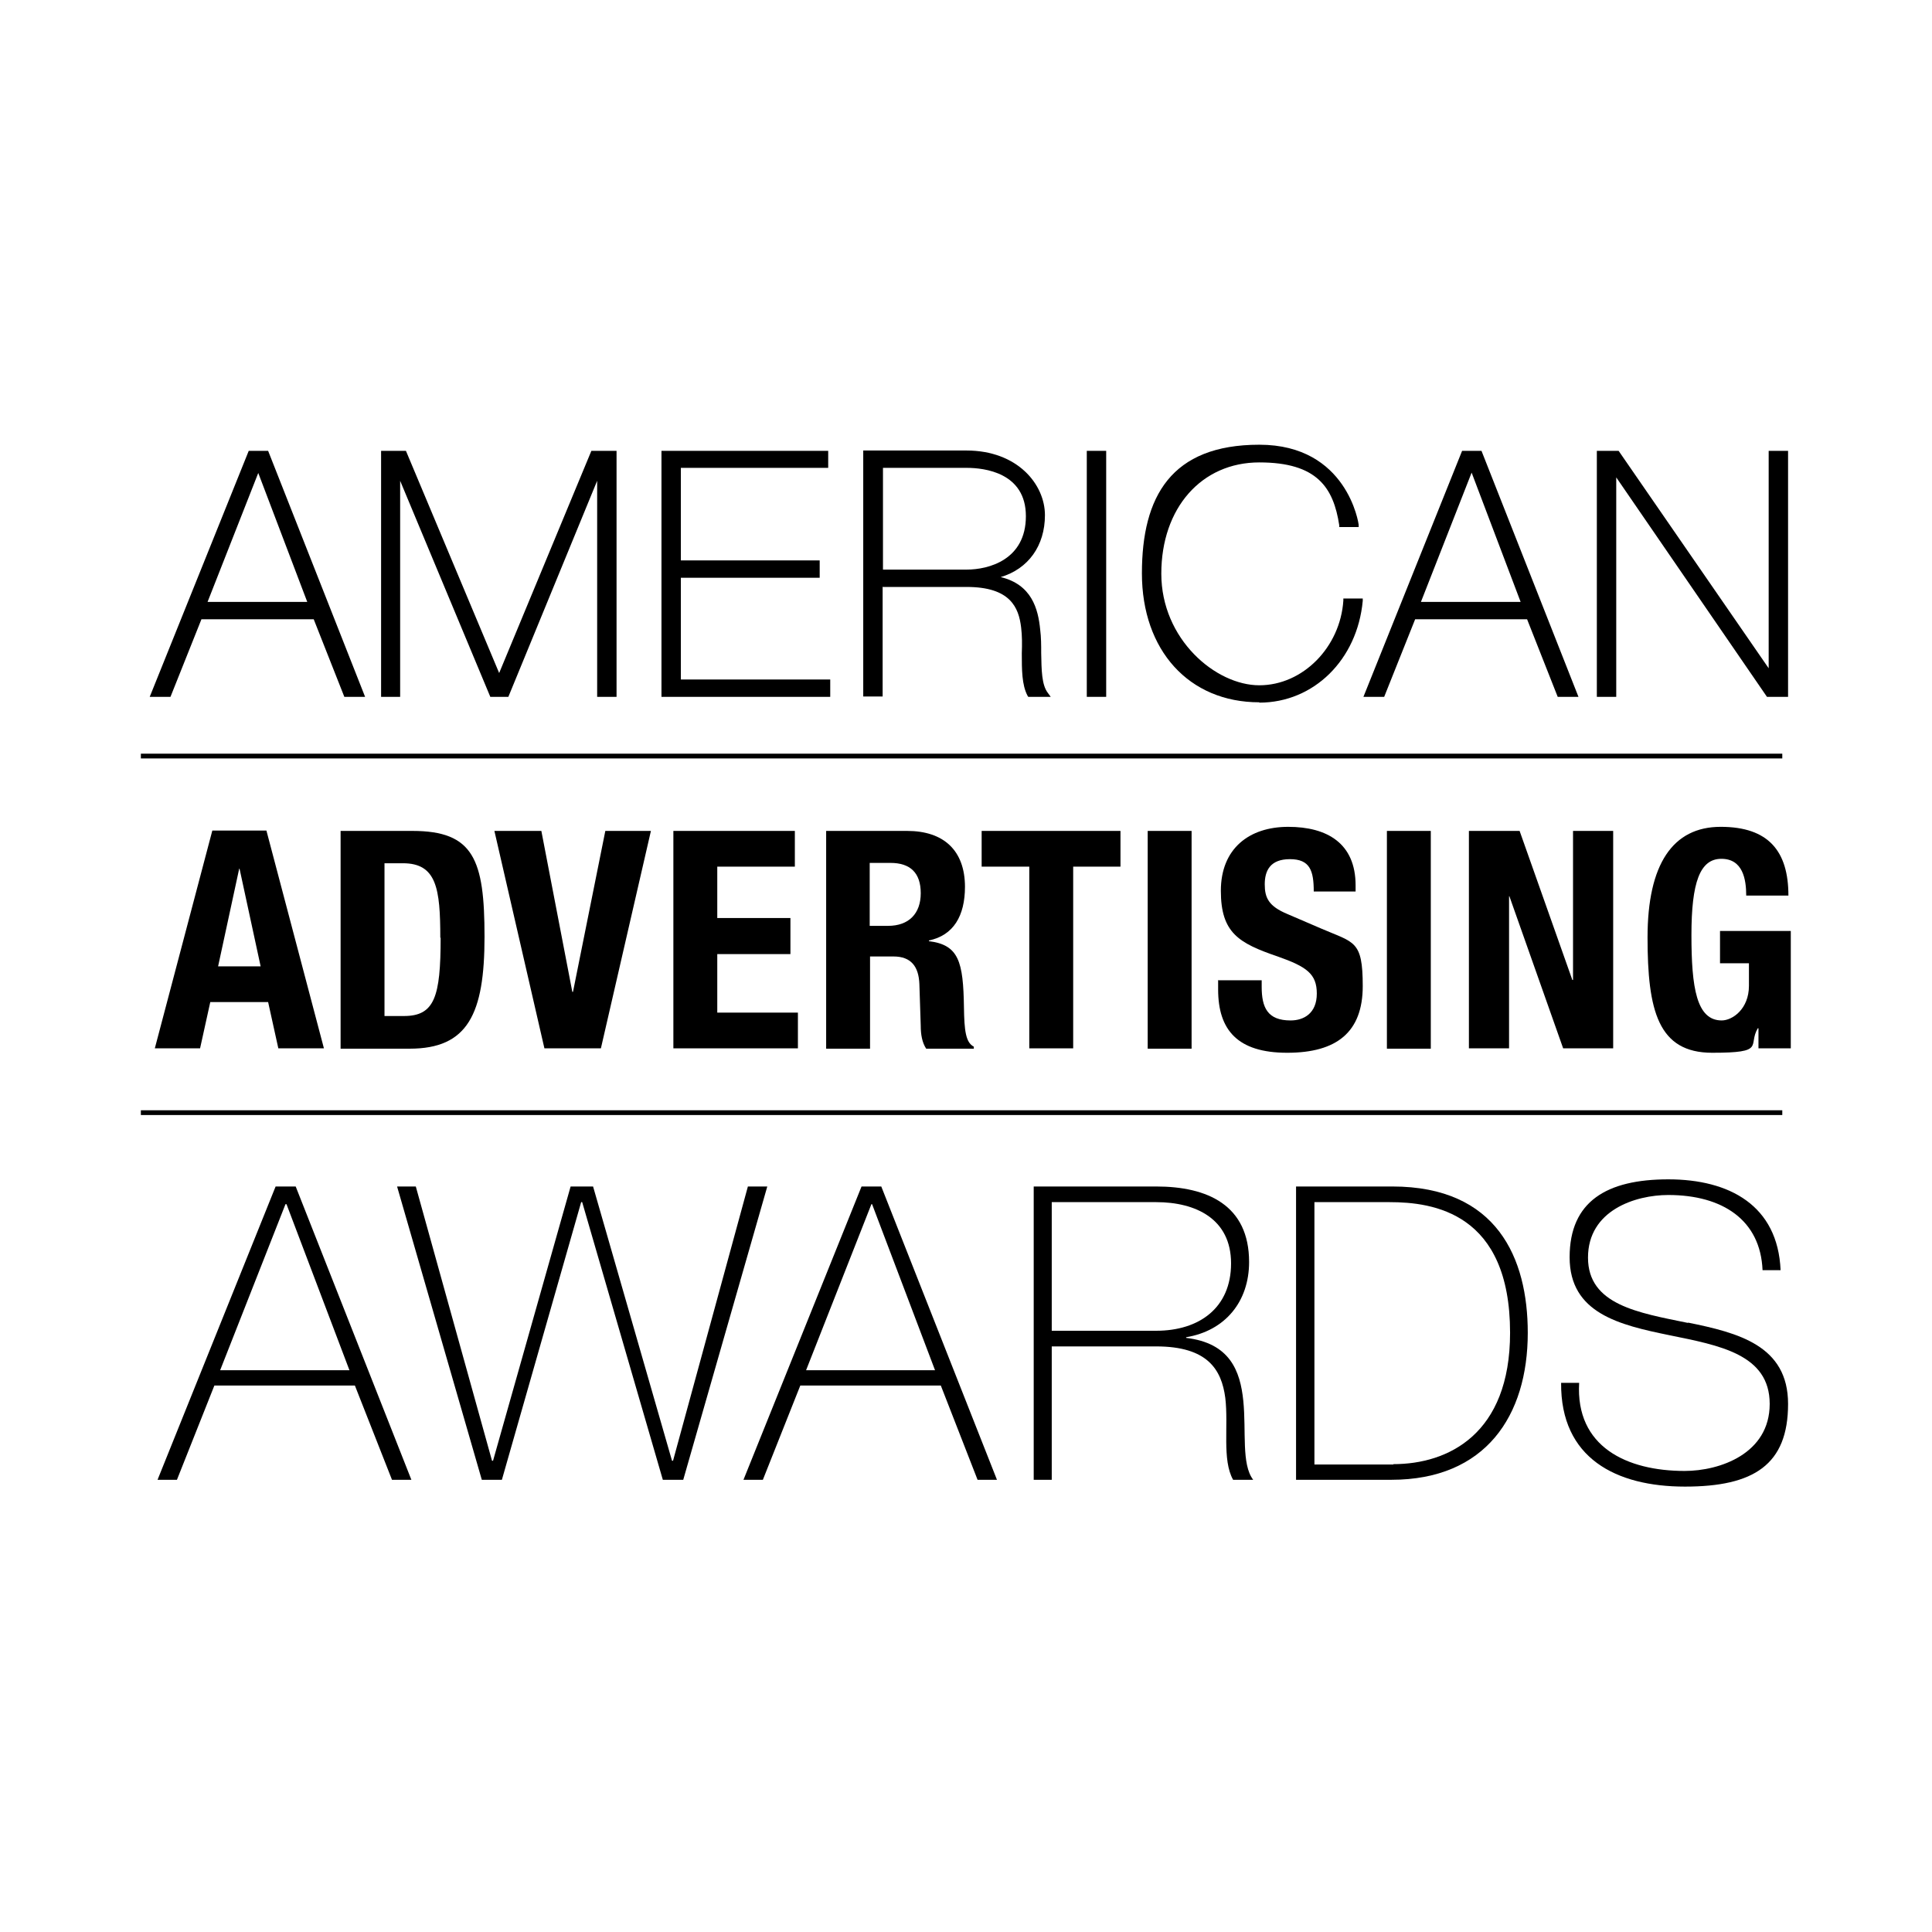 <?xml version="1.0" encoding="UTF-8"?> <svg xmlns="http://www.w3.org/2000/svg" version="1.1" viewBox="0 0 567.8 567.8"><g><g id="Layer_1"><g><path d="M59.1,182h33.1l9,22.8h6.1l-28.5-72.3h-5.7l-29.1,72.3h6.1l9.1-22.8ZM61,176.9l14.9-37.9,14.4,37.9h-29.3Z"></path><polygon points="117.6 141.3 144.1 204.8 149.4 204.8 175.5 141.3 175.5 204.8 181.2 204.8 181.2 132.5 173.8 132.5 146.7 197.8 119.3 132.5 112 132.5 112 204.8 117.6 204.8 117.6 141.3"></polygon><polygon points="244 199.7 200.1 199.7 200.1 169.8 240.9 169.8 240.9 164.7 200.1 164.7 200.1 137.5 243.4 137.5 243.4 132.5 194.4 132.5 194.4 204.8 244 204.8 244 199.7"></polygon><path d="M259.5,172.5h24.6c12.8,0,15.3,6,16,11.9.3,2.4.3,5,.2,7.6,0,4.8,0,9.3,1.7,12.5l.2.3h6.6l-.8-1.1c-1.9-2.4-1.9-6.9-2-11.7,0-2.3,0-4.7-.3-7-.6-6.1-2.5-13.2-11.6-15.4,8.1-2.4,13-9.2,13-18.2s-8-19-23.1-19h-30.3v72.3h5.7v-32.3h0ZM259.5,137.5h24.6c5.2,0,17.4,1.4,17.4,14.2s-10.9,15.7-17.4,15.7h-24.6v-29.8Z"></path><rect x="319.4" y="132.5" width="5.7" height="72.3"></rect><path d="M370.1,206.5c16,0,28.8-12.6,30.4-29.9v-.7c0,0-5.7,0-5.7,0v.6c-.9,13.7-11.9,24.9-24.7,24.9s-28.8-13.5-28.8-32.8,11.8-32.7,28.8-32.7,21.8,7.4,23.5,18.5v.5h5.7v-.7c0-.2-3.3-23.5-29.2-23.5s-34.5,15.2-34.5,37.8c0,22.6,13.8,37.9,34.5,37.9Z"></path><path d="M415.7,182h33.1l9,22.8h6.1l-28.5-72.3h-5.7l-29,72.3h6.1l9.1-22.8ZM417.6,176.9l14.9-38,14.4,38h-29.3Z"></path><polygon points="475 140.3 519.3 204.8 525.5 204.8 525.5 132.5 519.8 132.5 519.8 196.4 475.7 132.5 469.3 132.5 469.3 204.8 475 204.8 475 140.3"></polygon><path d="M45.4,308.1h13.4l3-13.6h17l3,13.6h13.4l-16.9-64h-15.9l-16.9,64ZM70.2,255.3h.2l6.2,28.7h-12.5l6.2-28.7Z"></path><path d="M100.1,244.2v64h20.3c17.1,0,22-10.2,22-32.9s-3.2-31.1-21.2-31.1c0,0-21.1,0-21.1,0ZM129.5,275.6c0,17.4-1.8,23-10.8,23h-5.7v-44.9h5.4c9.9,0,11,7.4,11,21.9Z"></path><polygon points="168.2 291.5 159.1 244.2 145.3 244.2 160 308.1 176.6 308.1 191.3 244.2 177.9 244.2 168.4 291.5 168.2 291.5"></polygon><polygon points="233.6 254.7 233.6 244.2 197.9 244.2 197.9 308.1 234.5 308.1 234.5 297.6 210.8 297.6 210.8 280.4 232.3 280.4 232.3 269.8 210.8 269.8 210.8 254.7 233.6 254.7"></polygon><path d="M283.6,260.7c0-10.9-6.4-16.5-17-16.5h-23.8v64h12.9v-27.1h6.9c5.2,0,7.4,3,7.6,8.1l.4,12.3c0,2.5.4,4.9,1.6,6.7h14v-.6c-2.4-1.2-2.8-4.8-2.9-11.5-.2-13.5-1.5-18.4-10.3-19.5v-.2c7.2-1.5,10.6-7.2,10.6-15.8ZM261,272.1h-5.4v-18.5h6.1c5.8,0,8.9,2.9,8.9,8.9s-3.5,9.6-9.6,9.6Z"></path><polygon points="315.4 308.1 315.4 254.7 329.3 254.7 329.3 244.2 288.5 244.2 288.5 254.7 302.5 254.7 302.5 308.1 315.4 308.1"></polygon><rect x="337.3" y="244.2" width="12.9" height="64"></rect><path d="M358,288.2v2.6c0,11.9,5.7,18.6,20.3,18.6s22.2-6.1,22.2-19.6-2.5-12.7-12.2-16.9l-10-4.3c-5.5-2.3-6.6-4.8-6.6-8.7s1.5-7.4,7.4-7.4,7,3.4,7,9.5h12.3v-1.8c0-12.3-8.3-17.2-19.8-17.2s-19.8,6.4-19.8,18.8,5.3,15.4,16.7,19.3c8.5,3,11.5,5.1,11.5,10.9s-3.8,7.9-7.7,7.9c-6.8,0-8.5-3.8-8.5-9.9v-1.9h-12.9Z"></path><rect x="407.6" y="244.2" width="12.9" height="64"></rect><polygon points="462.1 288 446.6 244.2 431.7 244.2 431.7 308.1 443.5 308.1 443.5 263.4 443.6 263.4 459.4 308.1 474.1 308.1 474.1 244.2 462.3 244.2 462.3 288 462.1 288"></polygon><path d="M505.5,273.6v9.5h8.5v6.6c0,6.9-4.9,10.2-8,10.2-7.4,0-8.9-9.6-8.9-25.1s2.5-22.4,8.8-22.4,7.3,6,7.3,10.8h12.4c0-13-5.8-20.2-19.9-20.2s-21.5,11-21.5,32.5,3.1,33.9,19,33.9,10.4-2.1,13.4-7.2h.2v5.9h9.5v-34.5h-20.9Z"></path><path d="M81,348.7l-34.7,86.2h5.7l11-27.7h41.3l10.9,27.7h5.7l-34-86.2h-5.8ZM64.7,402.7l19.2-48.8h.3l18.5,48.8h-37.9Z"></path><polygon points="219.8 348.7 197.8 429.3 197.5 429.3 174.3 348.7 167.7 348.7 144.9 429.3 144.6 429.3 122.2 348.7 116.7 348.7 141.6 434.9 147.5 434.9 170.8 353.3 171.1 353.3 194.8 434.9 200.8 434.9 225.5 348.7 219.8 348.7"></polygon><path d="M253.2,348.7l-34.7,86.2h5.7l11-27.7h41.3l10.8,27.7h5.7l-34-86.2h-5.8ZM236.9,402.7l19.2-48.8h.2l18.5,48.8h-37.9Z"></path><path d="M348.6,393.3v-.3c11.5-1.9,18.5-10.5,18.5-22.1,0-16.7-12.2-22.2-27.3-22.2h-36v86.2h5.3v-39.2h30.7c15.1,0,19.2,6.8,20.3,15.1,1,8.3-1,18.2,2.3,24.1h5.9c-3.5-4.6-2-14.2-2.9-23.2-.9-8.9-4-17-16.8-18.5ZM309.1,391.1v-37.8h30.7c11.6,0,22,4.9,22,18s-9.4,19.8-22,19.8h-30.7Z"></path><path d="M409.2,348.7h-28.3v86.2h28c27.7,0,40.1-18.8,40.1-43.2,0-21.9-9-43-39.8-43ZM409.5,430.4h-23.2v-77.1h22.1c12.8,0,35.4,3.1,35.4,38.4,0,29.8-18.2,38.6-34.3,38.6Z"></path><path d="M496.1,388.8c-14.6-3-29.4-5.3-29.4-19.2s13.9-18.4,23.6-18.4c16,0,27.1,7.4,27.7,22.1h5.3c-.8-19-15-26.7-33-26.7s-29,6.4-29,22.9,14.7,19.9,29.3,22.9c14.7,3,29.5,5.6,29.5,20.2s-14.6,19.7-25,19.7c-17,0-32.1-7.1-31-25.9h-5.3c-.2,22.2,16.2,30.5,36.4,30.5s30.3-6.4,30.3-24.3c0-17.2-14.7-20.9-29.4-23.9Z"></path><rect x="41.4" y="221.5" width="482.4" height="1.4"></rect><rect x="41.4" y="326.3" width="482.4" height="1.4"></rect></g></g></g></svg> 